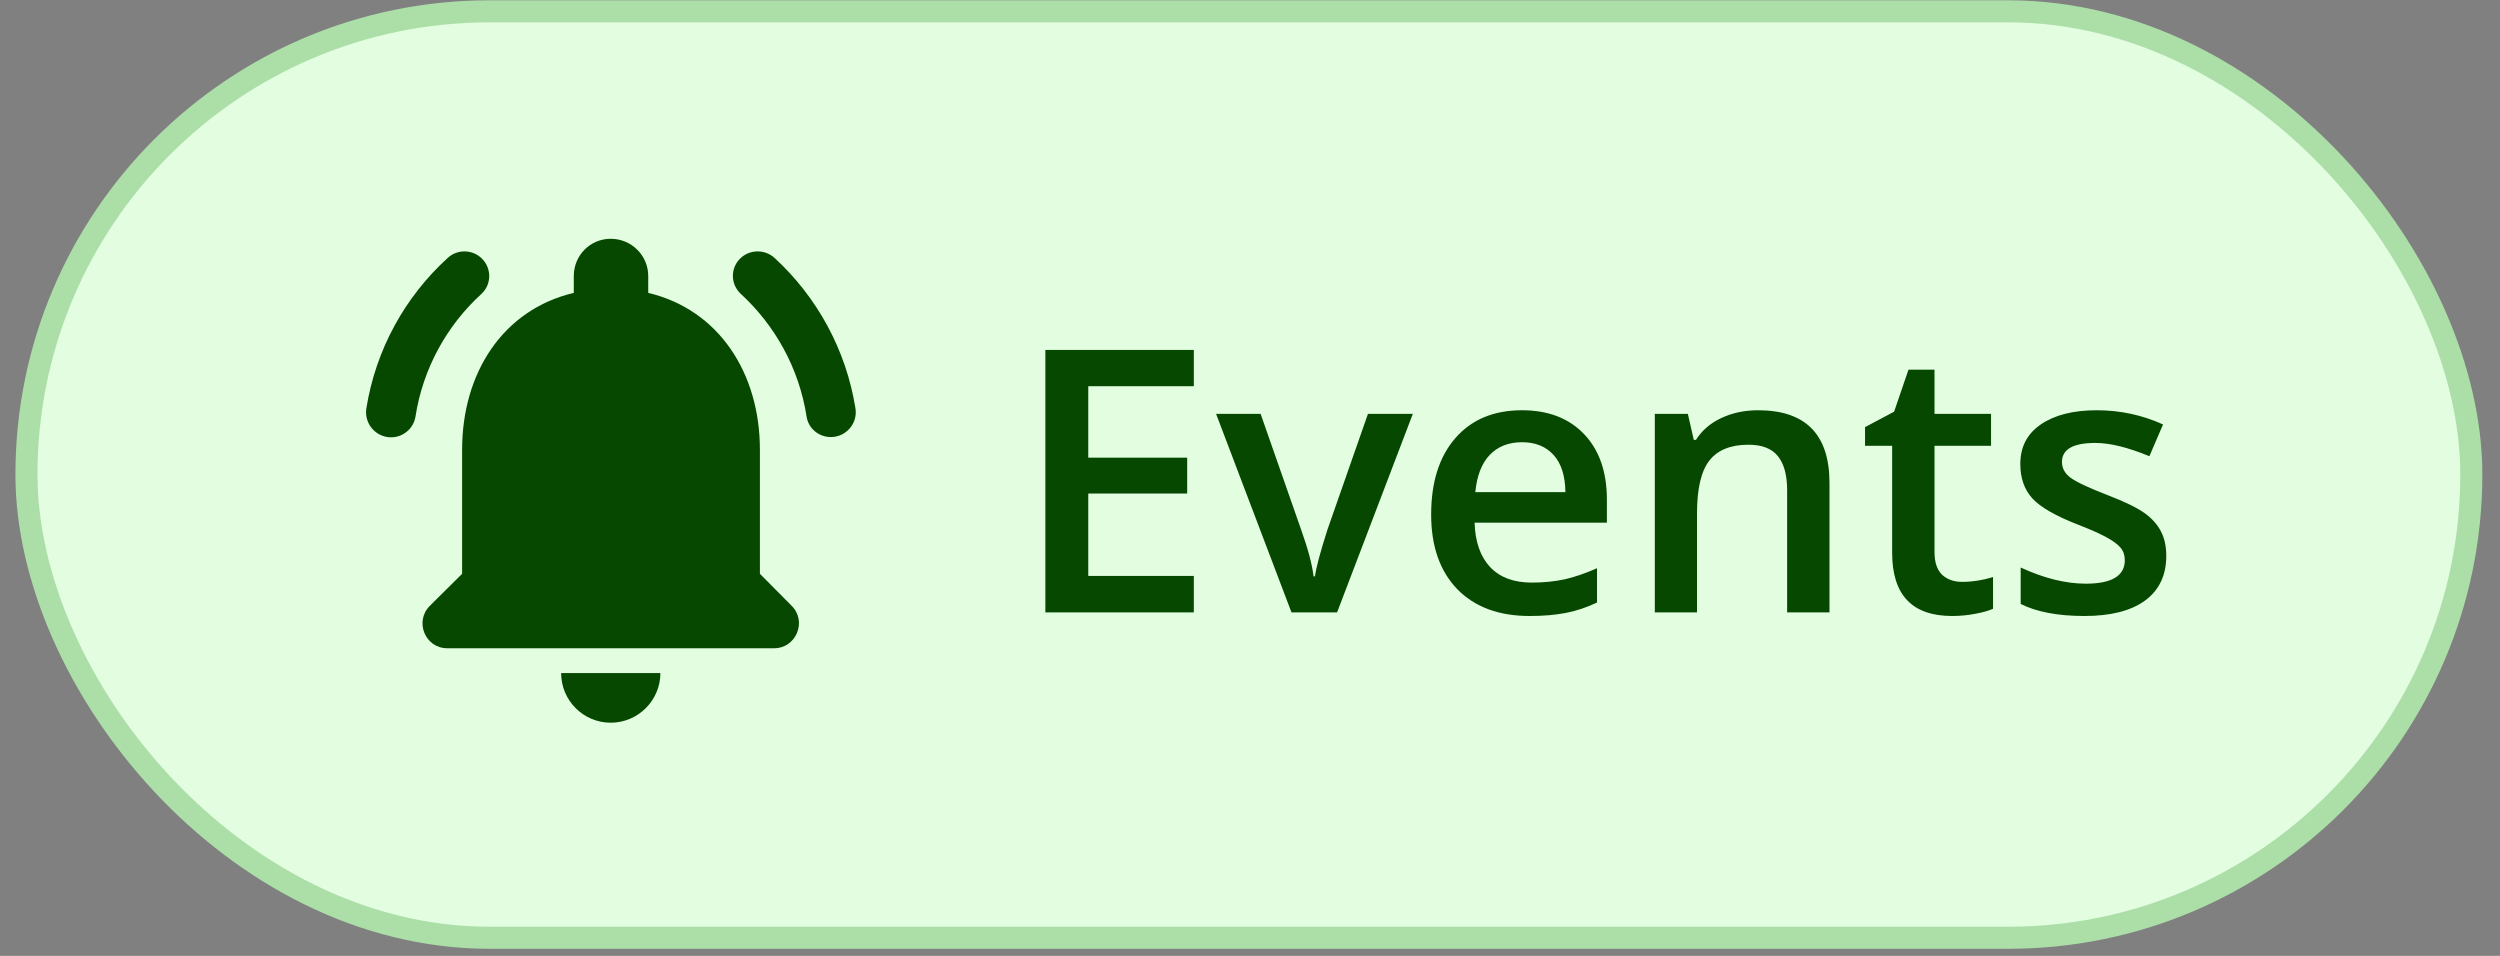 <svg width="136" height="52" viewBox="0 0 136 52" fill="none" xmlns="http://www.w3.org/2000/svg">
<rect x="0" y="0" width="136" height="52" fill="#808080" stroke="none"/>
<rect x="1.439" y="0.615" width="133" height="50.4" rx="25.2" fill="#E2FDE0"/>
<rect x="1.439" y="0.615" width="133" height="50.4" rx="25.2" stroke="#ACDEA8" stroke-width="1.2"/>
<path d="M41.339 31.215V24.465C41.339 20.32 39.125 16.851 35.264 15.933V15.015C35.264 13.894 34.346 12.99 33.225 12.99C32.105 12.99 31.214 13.894 31.214 15.015V15.933C27.34 16.851 25.139 20.307 25.139 24.465V31.215L23.384 32.956C22.534 33.807 23.128 35.265 24.329 35.265H42.108C43.31 35.265 43.917 33.807 43.067 32.956L41.339 31.215ZM33.225 39.315C34.711 39.315 35.925 38.1 35.925 36.615H30.526C30.526 38.1 31.727 39.315 33.225 39.315ZM26.178 16C26.745 15.487 26.759 14.61 26.219 14.07C25.706 13.557 24.869 13.543 24.343 14.043C22.034 16.149 20.441 19.011 19.928 22.224C19.806 23.047 20.441 23.79 21.278 23.79C21.926 23.79 22.493 23.317 22.601 22.669C23.006 20.05 24.302 17.715 26.178 16ZM42.149 14.043C41.609 13.543 40.772 13.557 40.259 14.07C39.719 14.61 39.746 15.474 40.3 15.987C42.163 17.701 43.472 20.037 43.877 22.656C43.971 23.304 44.538 23.776 45.2 23.776C46.023 23.776 46.672 23.034 46.536 22.21C46.023 19.011 44.444 16.162 42.149 14.043Z" fill="#064800"/>
<path d="M64.944 33.315H56.868V19.037H64.944V21.01H59.202V24.896H64.583V26.85H59.202V31.332H64.944V33.315ZM70.257 33.315L66.155 22.514H68.577L70.774 28.793C71.152 29.848 71.38 30.701 71.458 31.352H71.536C71.595 30.883 71.823 30.03 72.22 28.793L74.417 22.514H76.858L72.737 33.315H70.257ZM83.216 33.51C81.536 33.51 80.221 33.022 79.27 32.045C78.326 31.062 77.855 29.711 77.855 27.992C77.855 26.228 78.294 24.841 79.173 23.832C80.052 22.823 81.259 22.318 82.796 22.318C84.222 22.318 85.348 22.751 86.175 23.617C87.002 24.483 87.415 25.674 87.415 27.191V28.432H80.218C80.25 29.48 80.534 30.287 81.067 30.854C81.601 31.413 82.353 31.693 83.323 31.693C83.961 31.693 84.554 31.635 85.101 31.518C85.654 31.394 86.246 31.192 86.878 30.912V32.777C86.318 33.044 85.752 33.233 85.179 33.344C84.606 33.454 83.951 33.51 83.216 33.51ZM82.796 24.057C82.067 24.057 81.481 24.288 81.038 24.75C80.602 25.212 80.341 25.886 80.257 26.771H85.159C85.146 25.88 84.931 25.206 84.515 24.75C84.098 24.288 83.525 24.057 82.796 24.057ZM99.524 33.315H97.22V26.674C97.22 25.84 97.05 25.219 96.712 24.809C96.38 24.398 95.849 24.193 95.12 24.193C94.15 24.193 93.44 24.48 92.991 25.053C92.542 25.626 92.317 26.586 92.317 27.934V33.315H90.022V22.514H91.819L92.142 23.93H92.259C92.584 23.415 93.046 23.018 93.645 22.738C94.245 22.458 94.909 22.318 95.638 22.318C98.229 22.318 99.524 23.637 99.524 26.273V33.315ZM106.741 31.654C107.301 31.654 107.861 31.566 108.421 31.391V33.119C108.167 33.23 107.838 33.321 107.435 33.393C107.037 33.471 106.624 33.51 106.194 33.51C104.02 33.51 102.933 32.364 102.933 30.072V24.252H101.458V23.236L103.04 22.396L103.821 20.111H105.237V22.514H108.313V24.252H105.237V30.033C105.237 30.587 105.374 30.997 105.647 31.264C105.927 31.524 106.292 31.654 106.741 31.654ZM117.845 30.238C117.845 31.293 117.461 32.103 116.692 32.67C115.924 33.23 114.824 33.51 113.392 33.51C111.953 33.51 110.797 33.292 109.925 32.855V30.873C111.194 31.459 112.376 31.752 113.47 31.752C114.882 31.752 115.589 31.326 115.589 30.473C115.589 30.199 115.511 29.971 115.354 29.789C115.198 29.607 114.941 29.418 114.583 29.223C114.225 29.027 113.727 28.806 113.089 28.559C111.845 28.077 111.002 27.595 110.56 27.113C110.123 26.631 109.905 26.006 109.905 25.238C109.905 24.314 110.276 23.598 111.019 23.09C111.767 22.576 112.783 22.318 114.065 22.318C115.335 22.318 116.536 22.576 117.669 23.09L116.927 24.818C115.761 24.337 114.782 24.096 113.987 24.096C112.776 24.096 112.171 24.441 112.171 25.131C112.171 25.469 112.327 25.756 112.64 25.99C112.959 26.225 113.649 26.547 114.71 26.957C115.602 27.302 116.25 27.618 116.653 27.904C117.057 28.191 117.356 28.523 117.552 28.9C117.747 29.271 117.845 29.717 117.845 30.238Z" fill="#064800"/>
</svg>